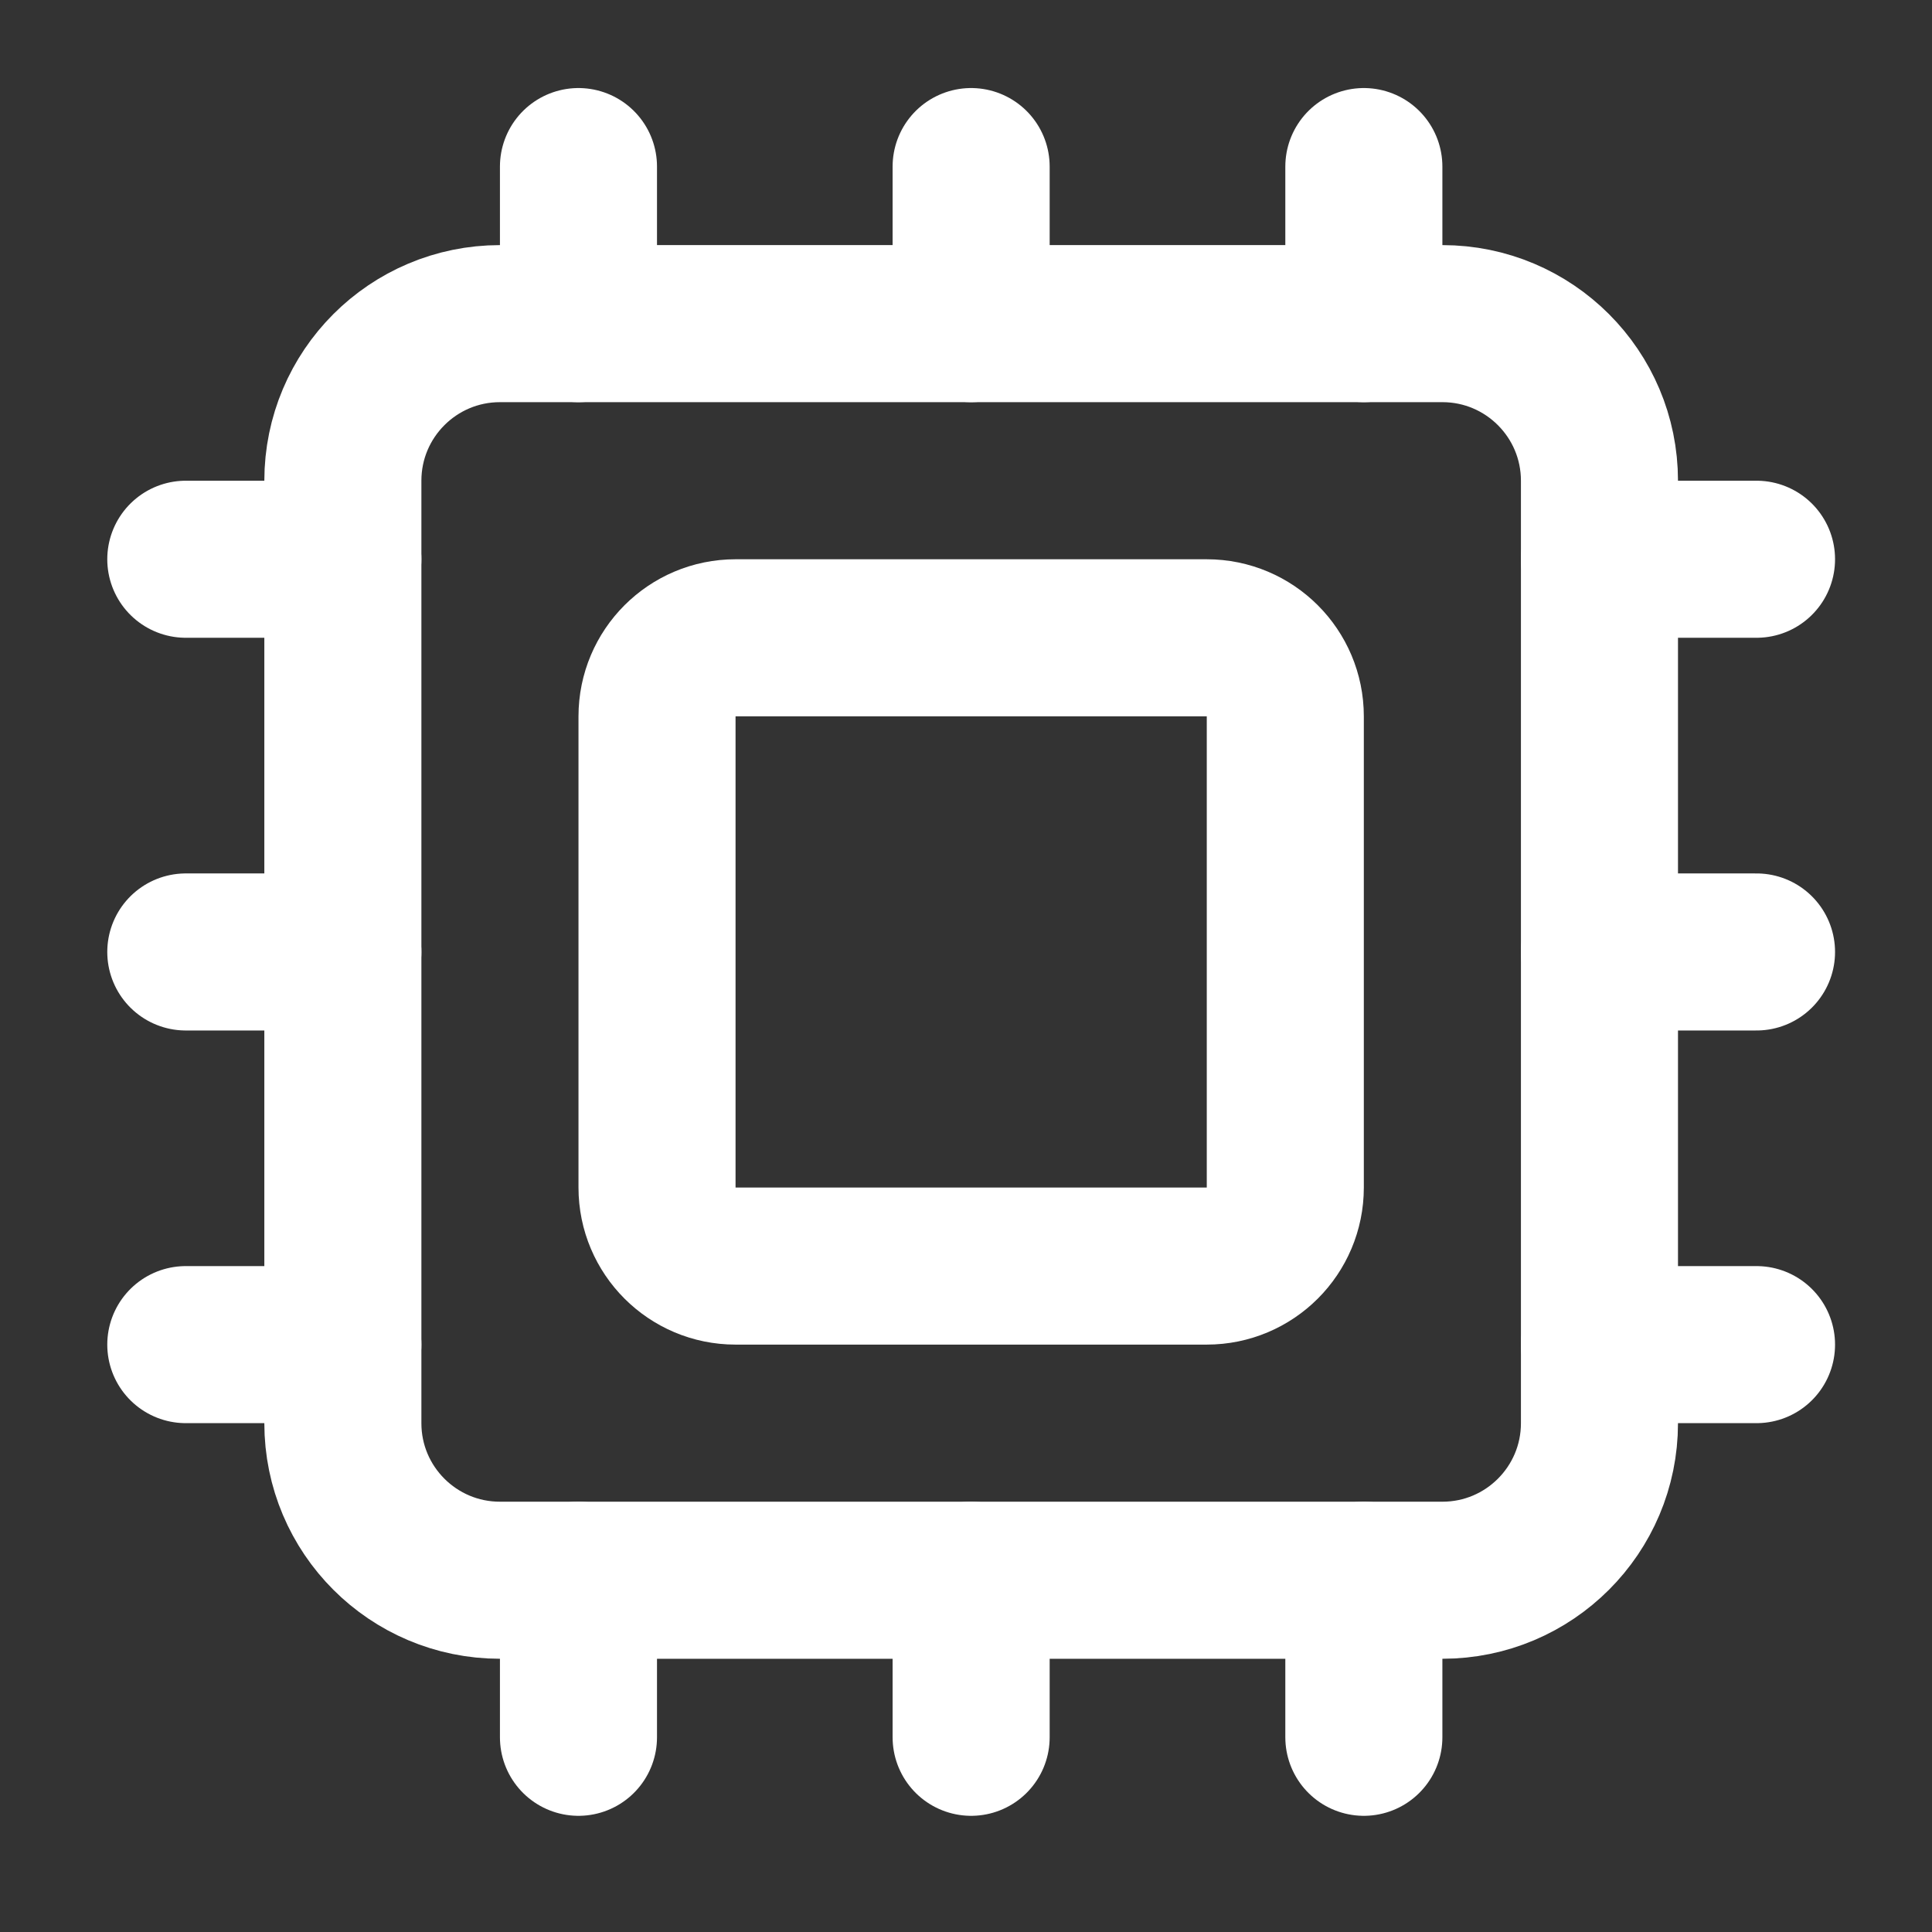 <svg width="41" height="41" viewBox="0 0 41 41" fill="none" xmlns="http://www.w3.org/2000/svg">
<rect x="0" y="0" width="41" height="41" fill="#333333" stroke="none"/>
<path d="M20.609 33.535V36.868" stroke="white" stroke-width="3.333" stroke-linecap="round" stroke-linejoin="round"/>
<path d="M20.609 3.535V6.868" stroke="white" stroke-width="3.333" stroke-linecap="round" stroke-linejoin="round"/>
<path d="M28.943 33.535V36.868" stroke="white" stroke-width="3.333" stroke-linecap="round" stroke-linejoin="round"/>
<path d="M28.943 3.535V6.868" stroke="white" stroke-width="3.333" stroke-linecap="round" stroke-linejoin="round"/>
<path d="M3.943 20.202H7.276" stroke="white" stroke-width="3.333" stroke-linecap="round" stroke-linejoin="round"/>
<path d="M3.943 28.535H7.276" stroke="white" stroke-width="3.333" stroke-linecap="round" stroke-linejoin="round"/>
<path d="M3.943 11.868H7.276" stroke="white" stroke-width="3.333" stroke-linecap="round" stroke-linejoin="round"/>
<path d="M33.943 20.202H37.276" stroke="white" stroke-width="3.333" stroke-linecap="round" stroke-linejoin="round"/>
<path d="M33.943 28.535H37.276" stroke="white" stroke-width="3.333" stroke-linecap="round" stroke-linejoin="round"/>
<path d="M33.943 11.868H37.276" stroke="white" stroke-width="3.333" stroke-linecap="round" stroke-linejoin="round"/>
<path d="M12.276 33.535V36.868" stroke="white" stroke-width="3.333" stroke-linecap="round" stroke-linejoin="round"/>
<path d="M12.276 3.535V6.868" stroke="white" stroke-width="3.333" stroke-linecap="round" stroke-linejoin="round"/>
<path d="M30.61 6.868H10.61C8.769 6.868 7.276 8.361 7.276 10.202V30.202C7.276 32.043 8.769 33.535 10.61 33.535H30.61C32.45 33.535 33.943 32.043 33.943 30.202V10.202C33.943 8.361 32.45 6.868 30.61 6.868Z" stroke="white" stroke-width="3.333" stroke-linecap="round" stroke-linejoin="round"/>
<path d="M25.609 13.535H15.609C14.689 13.535 13.943 14.281 13.943 15.202V25.202C13.943 26.122 14.689 26.868 15.609 26.868H25.609C26.53 26.868 27.276 26.122 27.276 25.202V15.202C27.276 14.281 26.53 13.535 25.609 13.535Z" stroke="white" stroke-width="3.333" stroke-linecap="round" stroke-linejoin="round"/>
</svg>
